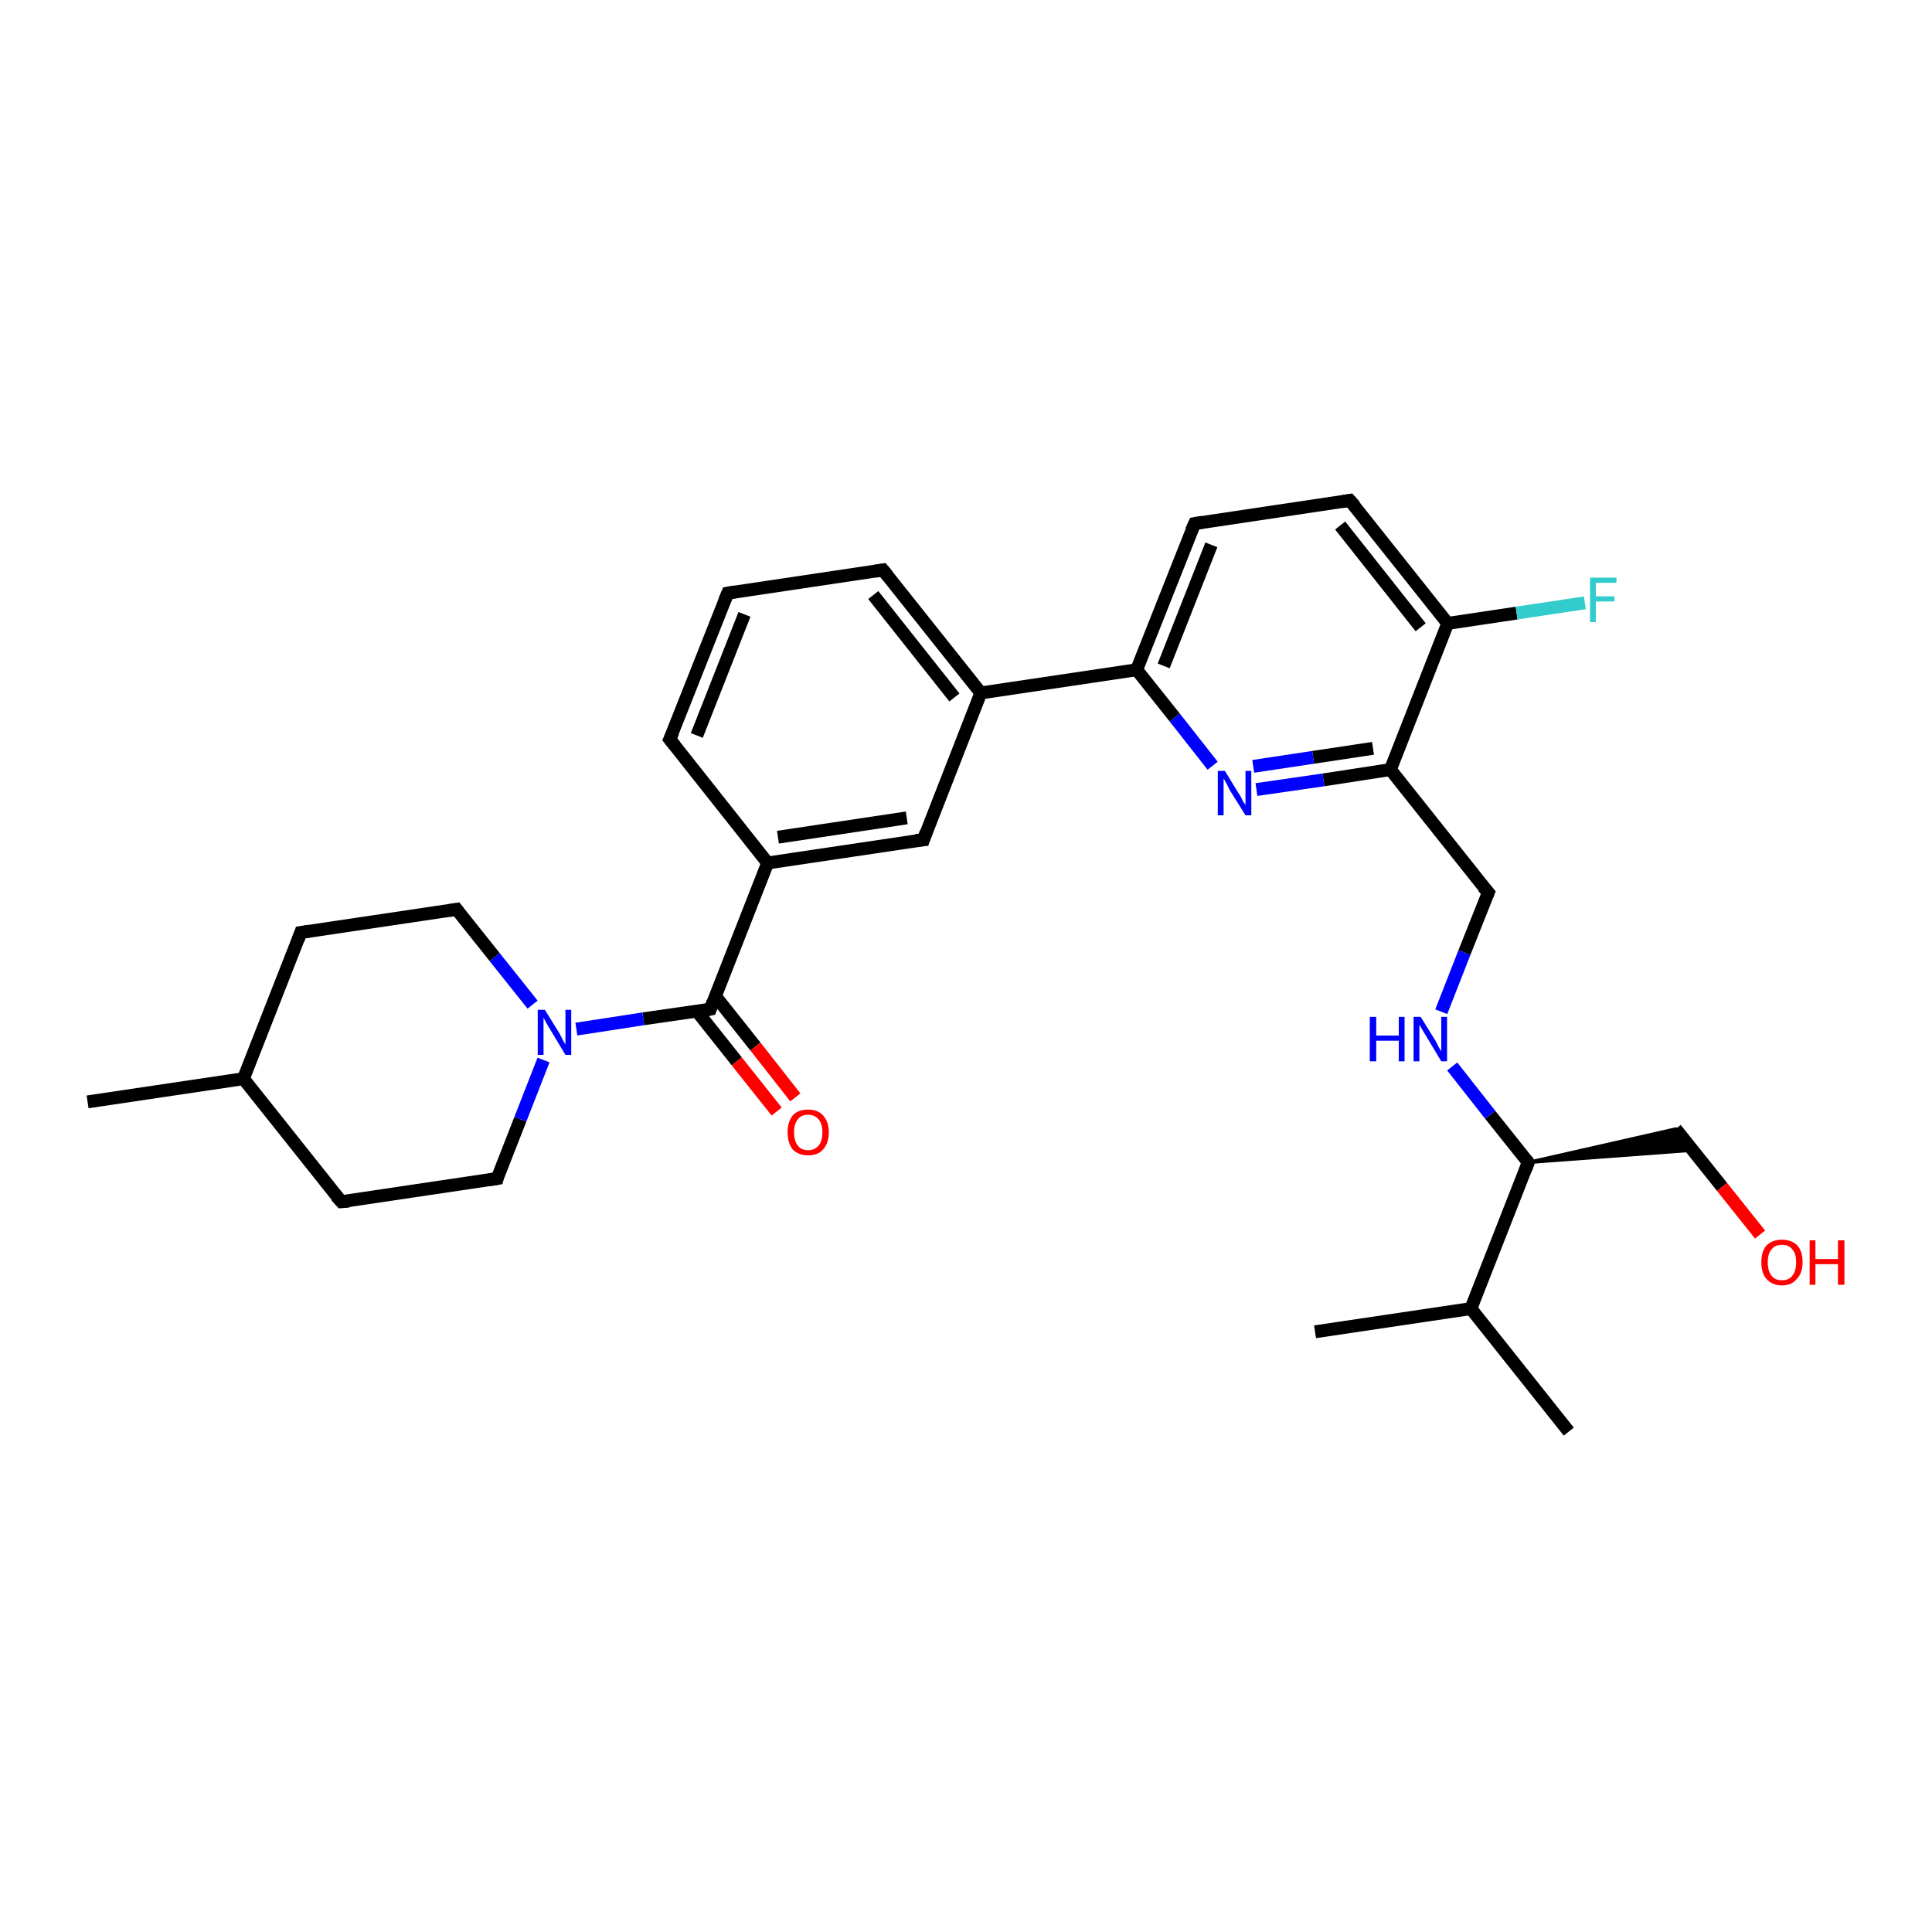 <?xml version='1.0' encoding='iso-8859-1'?>
<svg version='1.1' baseProfile='full'
              xmlns='http://www.w3.org/2000/svg'
                      xmlns:rdkit='http://www.rdkit.org/xml'
                      xmlns:xlink='http://www.w3.org/1999/xlink'
                  xml:space='preserve'
width='300px' height='300px' viewBox='0 0 300 300'>
<!-- END OF HEADER -->
<rect style='opacity:1.0;fill:#FFFFFF;stroke:none' width='300.0' height='300.0' x='0.0' y='0.0'> </rect>
<path class='bond-0 atom-0 atom-1' d='M 243.6,222.3 L 228.4,203.2' style='fill:none;fill-rule:evenodd;stroke:#000000;stroke-width:2.0px;stroke-linecap:butt;stroke-linejoin:miter;stroke-opacity:1' />
<path class='bond-1 atom-1 atom-2' d='M 228.4,203.2 L 204.2,206.8' style='fill:none;fill-rule:evenodd;stroke:#000000;stroke-width:2.0px;stroke-linecap:butt;stroke-linejoin:miter;stroke-opacity:1' />
<path class='bond-2 atom-1 atom-3' d='M 228.4,203.2 L 237.3,180.5' style='fill:none;fill-rule:evenodd;stroke:#000000;stroke-width:2.0px;stroke-linecap:butt;stroke-linejoin:miter;stroke-opacity:1' />
<path class='bond-3 atom-3 atom-4' d='M 237.3,180.5 L 260.2,175.3 L 262.9,178.6 Z' style='fill:#000000;fill-rule:evenodd;fill-opacity:1;stroke:#000000;stroke-width:0.5px;stroke-linecap:butt;stroke-linejoin:miter;stroke-opacity:1;' />
<path class='bond-4 atom-4 atom-5' d='M 260.2,175.3 L 267.4,184.3' style='fill:none;fill-rule:evenodd;stroke:#000000;stroke-width:2.0px;stroke-linecap:butt;stroke-linejoin:miter;stroke-opacity:1' />
<path class='bond-4 atom-4 atom-5' d='M 267.4,184.3 L 273.3,191.7' style='fill:none;fill-rule:evenodd;stroke:#FF0000;stroke-width:2.0px;stroke-linecap:butt;stroke-linejoin:miter;stroke-opacity:1' />
<path class='bond-5 atom-3 atom-6' d='M 237.3,180.5 L 231.4,173.1' style='fill:none;fill-rule:evenodd;stroke:#000000;stroke-width:2.0px;stroke-linecap:butt;stroke-linejoin:miter;stroke-opacity:1' />
<path class='bond-5 atom-3 atom-6' d='M 231.4,173.1 L 225.5,165.6' style='fill:none;fill-rule:evenodd;stroke:#0000FF;stroke-width:2.0px;stroke-linecap:butt;stroke-linejoin:miter;stroke-opacity:1' />
<path class='bond-6 atom-6 atom-7' d='M 223.8,157.1 L 227.4,147.9' style='fill:none;fill-rule:evenodd;stroke:#0000FF;stroke-width:2.0px;stroke-linecap:butt;stroke-linejoin:miter;stroke-opacity:1' />
<path class='bond-6 atom-6 atom-7' d='M 227.4,147.9 L 231.1,138.6' style='fill:none;fill-rule:evenodd;stroke:#000000;stroke-width:2.0px;stroke-linecap:butt;stroke-linejoin:miter;stroke-opacity:1' />
<path class='bond-7 atom-7 atom-8' d='M 231.1,138.6 L 215.9,119.5' style='fill:none;fill-rule:evenodd;stroke:#000000;stroke-width:2.0px;stroke-linecap:butt;stroke-linejoin:miter;stroke-opacity:1' />
<path class='bond-8 atom-8 atom-9' d='M 215.9,119.5 L 205.5,121.1' style='fill:none;fill-rule:evenodd;stroke:#000000;stroke-width:2.0px;stroke-linecap:butt;stroke-linejoin:miter;stroke-opacity:1' />
<path class='bond-8 atom-8 atom-9' d='M 205.5,121.1 L 195.1,122.6' style='fill:none;fill-rule:evenodd;stroke:#0000FF;stroke-width:2.0px;stroke-linecap:butt;stroke-linejoin:miter;stroke-opacity:1' />
<path class='bond-8 atom-8 atom-9' d='M 213.2,116.2 L 203.9,117.6' style='fill:none;fill-rule:evenodd;stroke:#000000;stroke-width:2.0px;stroke-linecap:butt;stroke-linejoin:miter;stroke-opacity:1' />
<path class='bond-8 atom-8 atom-9' d='M 203.9,117.6 L 194.6,119.0' style='fill:none;fill-rule:evenodd;stroke:#0000FF;stroke-width:2.0px;stroke-linecap:butt;stroke-linejoin:miter;stroke-opacity:1' />
<path class='bond-9 atom-9 atom-10' d='M 188.3,118.9 L 182.4,111.4' style='fill:none;fill-rule:evenodd;stroke:#0000FF;stroke-width:2.0px;stroke-linecap:butt;stroke-linejoin:miter;stroke-opacity:1' />
<path class='bond-9 atom-9 atom-10' d='M 182.4,111.4 L 176.5,104.0' style='fill:none;fill-rule:evenodd;stroke:#000000;stroke-width:2.0px;stroke-linecap:butt;stroke-linejoin:miter;stroke-opacity:1' />
<path class='bond-10 atom-10 atom-11' d='M 176.5,104.0 L 185.5,81.3' style='fill:none;fill-rule:evenodd;stroke:#000000;stroke-width:2.0px;stroke-linecap:butt;stroke-linejoin:miter;stroke-opacity:1' />
<path class='bond-10 atom-10 atom-11' d='M 180.7,103.4 L 188.1,84.6' style='fill:none;fill-rule:evenodd;stroke:#000000;stroke-width:2.0px;stroke-linecap:butt;stroke-linejoin:miter;stroke-opacity:1' />
<path class='bond-11 atom-11 atom-12' d='M 185.5,81.3 L 209.6,77.7' style='fill:none;fill-rule:evenodd;stroke:#000000;stroke-width:2.0px;stroke-linecap:butt;stroke-linejoin:miter;stroke-opacity:1' />
<path class='bond-12 atom-12 atom-13' d='M 209.6,77.7 L 224.8,96.8' style='fill:none;fill-rule:evenodd;stroke:#000000;stroke-width:2.0px;stroke-linecap:butt;stroke-linejoin:miter;stroke-opacity:1' />
<path class='bond-12 atom-12 atom-13' d='M 208.1,81.6 L 220.6,97.4' style='fill:none;fill-rule:evenodd;stroke:#000000;stroke-width:2.0px;stroke-linecap:butt;stroke-linejoin:miter;stroke-opacity:1' />
<path class='bond-13 atom-13 atom-14' d='M 224.8,96.8 L 235.5,95.2' style='fill:none;fill-rule:evenodd;stroke:#000000;stroke-width:2.0px;stroke-linecap:butt;stroke-linejoin:miter;stroke-opacity:1' />
<path class='bond-13 atom-13 atom-14' d='M 235.5,95.2 L 246.1,93.6' style='fill:none;fill-rule:evenodd;stroke:#33CCCC;stroke-width:2.0px;stroke-linecap:butt;stroke-linejoin:miter;stroke-opacity:1' />
<path class='bond-14 atom-10 atom-15' d='M 176.5,104.0 L 152.3,107.6' style='fill:none;fill-rule:evenodd;stroke:#000000;stroke-width:2.0px;stroke-linecap:butt;stroke-linejoin:miter;stroke-opacity:1' />
<path class='bond-15 atom-15 atom-16' d='M 152.3,107.6 L 137.1,88.5' style='fill:none;fill-rule:evenodd;stroke:#000000;stroke-width:2.0px;stroke-linecap:butt;stroke-linejoin:miter;stroke-opacity:1' />
<path class='bond-15 atom-15 atom-16' d='M 148.2,108.3 L 135.6,92.4' style='fill:none;fill-rule:evenodd;stroke:#000000;stroke-width:2.0px;stroke-linecap:butt;stroke-linejoin:miter;stroke-opacity:1' />
<path class='bond-16 atom-16 atom-17' d='M 137.1,88.5 L 113.0,92.1' style='fill:none;fill-rule:evenodd;stroke:#000000;stroke-width:2.0px;stroke-linecap:butt;stroke-linejoin:miter;stroke-opacity:1' />
<path class='bond-17 atom-17 atom-18' d='M 113.0,92.1 L 104.0,114.8' style='fill:none;fill-rule:evenodd;stroke:#000000;stroke-width:2.0px;stroke-linecap:butt;stroke-linejoin:miter;stroke-opacity:1' />
<path class='bond-17 atom-17 atom-18' d='M 115.6,95.4 L 108.2,114.2' style='fill:none;fill-rule:evenodd;stroke:#000000;stroke-width:2.0px;stroke-linecap:butt;stroke-linejoin:miter;stroke-opacity:1' />
<path class='bond-18 atom-18 atom-19' d='M 104.0,114.8 L 119.2,134.0' style='fill:none;fill-rule:evenodd;stroke:#000000;stroke-width:2.0px;stroke-linecap:butt;stroke-linejoin:miter;stroke-opacity:1' />
<path class='bond-19 atom-19 atom-20' d='M 119.2,134.0 L 143.4,130.4' style='fill:none;fill-rule:evenodd;stroke:#000000;stroke-width:2.0px;stroke-linecap:butt;stroke-linejoin:miter;stroke-opacity:1' />
<path class='bond-19 atom-19 atom-20' d='M 120.8,130.0 L 140.8,127.0' style='fill:none;fill-rule:evenodd;stroke:#000000;stroke-width:2.0px;stroke-linecap:butt;stroke-linejoin:miter;stroke-opacity:1' />
<path class='bond-20 atom-19 atom-21' d='M 119.2,134.0 L 110.3,156.7' style='fill:none;fill-rule:evenodd;stroke:#000000;stroke-width:2.0px;stroke-linecap:butt;stroke-linejoin:miter;stroke-opacity:1' />
<path class='bond-21 atom-21 atom-22' d='M 108.2,157.0 L 114.4,164.8' style='fill:none;fill-rule:evenodd;stroke:#000000;stroke-width:2.0px;stroke-linecap:butt;stroke-linejoin:miter;stroke-opacity:1' />
<path class='bond-21 atom-21 atom-22' d='M 114.4,164.8 L 120.6,172.6' style='fill:none;fill-rule:evenodd;stroke:#FF0000;stroke-width:2.0px;stroke-linecap:butt;stroke-linejoin:miter;stroke-opacity:1' />
<path class='bond-21 atom-21 atom-22' d='M 111.1,154.7 L 117.3,162.5' style='fill:none;fill-rule:evenodd;stroke:#000000;stroke-width:2.0px;stroke-linecap:butt;stroke-linejoin:miter;stroke-opacity:1' />
<path class='bond-21 atom-21 atom-22' d='M 117.3,162.5 L 123.5,170.4' style='fill:none;fill-rule:evenodd;stroke:#FF0000;stroke-width:2.0px;stroke-linecap:butt;stroke-linejoin:miter;stroke-opacity:1' />
<path class='bond-22 atom-21 atom-23' d='M 110.3,156.7 L 99.9,158.2' style='fill:none;fill-rule:evenodd;stroke:#000000;stroke-width:2.0px;stroke-linecap:butt;stroke-linejoin:miter;stroke-opacity:1' />
<path class='bond-22 atom-21 atom-23' d='M 99.9,158.2 L 89.5,159.8' style='fill:none;fill-rule:evenodd;stroke:#0000FF;stroke-width:2.0px;stroke-linecap:butt;stroke-linejoin:miter;stroke-opacity:1' />
<path class='bond-23 atom-23 atom-24' d='M 82.7,156.0 L 76.8,148.6' style='fill:none;fill-rule:evenodd;stroke:#0000FF;stroke-width:2.0px;stroke-linecap:butt;stroke-linejoin:miter;stroke-opacity:1' />
<path class='bond-23 atom-23 atom-24' d='M 76.8,148.6 L 70.9,141.2' style='fill:none;fill-rule:evenodd;stroke:#000000;stroke-width:2.0px;stroke-linecap:butt;stroke-linejoin:miter;stroke-opacity:1' />
<path class='bond-24 atom-24 atom-25' d='M 70.9,141.2 L 46.7,144.8' style='fill:none;fill-rule:evenodd;stroke:#000000;stroke-width:2.0px;stroke-linecap:butt;stroke-linejoin:miter;stroke-opacity:1' />
<path class='bond-25 atom-25 atom-26' d='M 46.7,144.8 L 37.8,167.5' style='fill:none;fill-rule:evenodd;stroke:#000000;stroke-width:2.0px;stroke-linecap:butt;stroke-linejoin:miter;stroke-opacity:1' />
<path class='bond-26 atom-26 atom-27' d='M 37.8,167.5 L 13.6,171.1' style='fill:none;fill-rule:evenodd;stroke:#000000;stroke-width:2.0px;stroke-linecap:butt;stroke-linejoin:miter;stroke-opacity:1' />
<path class='bond-27 atom-26 atom-28' d='M 37.8,167.5 L 53.0,186.6' style='fill:none;fill-rule:evenodd;stroke:#000000;stroke-width:2.0px;stroke-linecap:butt;stroke-linejoin:miter;stroke-opacity:1' />
<path class='bond-28 atom-28 atom-29' d='M 53.0,186.6 L 77.2,183.0' style='fill:none;fill-rule:evenodd;stroke:#000000;stroke-width:2.0px;stroke-linecap:butt;stroke-linejoin:miter;stroke-opacity:1' />
<path class='bond-29 atom-13 atom-8' d='M 224.8,96.8 L 215.9,119.5' style='fill:none;fill-rule:evenodd;stroke:#000000;stroke-width:2.0px;stroke-linecap:butt;stroke-linejoin:miter;stroke-opacity:1' />
<path class='bond-30 atom-20 atom-15' d='M 143.4,130.4 L 152.3,107.6' style='fill:none;fill-rule:evenodd;stroke:#000000;stroke-width:2.0px;stroke-linecap:butt;stroke-linejoin:miter;stroke-opacity:1' />
<path class='bond-31 atom-29 atom-23' d='M 77.2,183.0 L 80.8,173.8' style='fill:none;fill-rule:evenodd;stroke:#000000;stroke-width:2.0px;stroke-linecap:butt;stroke-linejoin:miter;stroke-opacity:1' />
<path class='bond-31 atom-29 atom-23' d='M 80.8,173.8 L 84.4,164.6' style='fill:none;fill-rule:evenodd;stroke:#0000FF;stroke-width:2.0px;stroke-linecap:butt;stroke-linejoin:miter;stroke-opacity:1' />
<path d='M 236.9,181.6 L 237.3,180.5 L 237.0,180.1' style='fill:none;stroke:#000000;stroke-width:2.0px;stroke-linecap:butt;stroke-linejoin:miter;stroke-opacity:1;' />
<path d='M 230.9,139.1 L 231.1,138.6 L 230.3,137.7' style='fill:none;stroke:#000000;stroke-width:2.0px;stroke-linecap:butt;stroke-linejoin:miter;stroke-opacity:1;' />
<path d='M 185.0,82.4 L 185.5,81.3 L 186.7,81.1' style='fill:none;stroke:#000000;stroke-width:2.0px;stroke-linecap:butt;stroke-linejoin:miter;stroke-opacity:1;' />
<path d='M 208.4,77.9 L 209.6,77.7 L 210.4,78.6' style='fill:none;stroke:#000000;stroke-width:2.0px;stroke-linecap:butt;stroke-linejoin:miter;stroke-opacity:1;' />
<path d='M 137.9,89.5 L 137.1,88.5 L 135.9,88.7' style='fill:none;stroke:#000000;stroke-width:2.0px;stroke-linecap:butt;stroke-linejoin:miter;stroke-opacity:1;' />
<path d='M 114.2,91.9 L 113.0,92.1 L 112.5,93.3' style='fill:none;stroke:#000000;stroke-width:2.0px;stroke-linecap:butt;stroke-linejoin:miter;stroke-opacity:1;' />
<path d='M 104.5,113.7 L 104.0,114.8 L 104.8,115.8' style='fill:none;stroke:#000000;stroke-width:2.0px;stroke-linecap:butt;stroke-linejoin:miter;stroke-opacity:1;' />
<path d='M 142.2,130.5 L 143.4,130.4 L 143.8,129.2' style='fill:none;stroke:#000000;stroke-width:2.0px;stroke-linecap:butt;stroke-linejoin:miter;stroke-opacity:1;' />
<path d='M 110.7,155.6 L 110.3,156.7 L 109.8,156.8' style='fill:none;stroke:#000000;stroke-width:2.0px;stroke-linecap:butt;stroke-linejoin:miter;stroke-opacity:1;' />
<path d='M 71.2,141.6 L 70.9,141.2 L 69.7,141.4' style='fill:none;stroke:#000000;stroke-width:2.0px;stroke-linecap:butt;stroke-linejoin:miter;stroke-opacity:1;' />
<path d='M 48.0,144.6 L 46.7,144.8 L 46.3,145.9' style='fill:none;stroke:#000000;stroke-width:2.0px;stroke-linecap:butt;stroke-linejoin:miter;stroke-opacity:1;' />
<path d='M 52.2,185.7 L 53.0,186.6 L 54.2,186.5' style='fill:none;stroke:#000000;stroke-width:2.0px;stroke-linecap:butt;stroke-linejoin:miter;stroke-opacity:1;' />
<path d='M 76.0,183.2 L 77.2,183.0 L 77.3,182.6' style='fill:none;stroke:#000000;stroke-width:2.0px;stroke-linecap:butt;stroke-linejoin:miter;stroke-opacity:1;' />
<path class='atom-5' d='M 273.5 196.0
Q 273.5 194.3, 274.3 193.4
Q 275.2 192.5, 276.7 192.5
Q 278.2 192.5, 279.1 193.4
Q 279.9 194.3, 279.9 196.0
Q 279.9 197.7, 279.0 198.6
Q 278.2 199.6, 276.7 199.6
Q 275.2 199.6, 274.3 198.6
Q 273.5 197.7, 273.5 196.0
M 276.7 198.8
Q 277.8 198.8, 278.3 198.1
Q 278.9 197.4, 278.9 196.0
Q 278.9 194.6, 278.3 194.0
Q 277.8 193.3, 276.7 193.3
Q 275.6 193.3, 275.1 194.0
Q 274.5 194.6, 274.5 196.0
Q 274.5 197.4, 275.1 198.1
Q 275.6 198.8, 276.7 198.8
' fill='#FF0000'/>
<path class='atom-5' d='M 281.0 192.6
L 281.9 192.6
L 281.9 195.5
L 285.4 195.5
L 285.4 192.6
L 286.4 192.6
L 286.4 199.5
L 285.4 199.5
L 285.4 196.3
L 281.9 196.3
L 281.9 199.5
L 281.0 199.5
L 281.0 192.6
' fill='#FF0000'/>
<path class='atom-6' d='M 212.7 157.9
L 213.7 157.9
L 213.7 160.8
L 217.2 160.8
L 217.2 157.9
L 218.1 157.9
L 218.1 164.8
L 217.2 164.8
L 217.2 161.6
L 213.7 161.6
L 213.7 164.8
L 212.7 164.8
L 212.7 157.9
' fill='#0000FF'/>
<path class='atom-6' d='M 220.6 157.9
L 222.9 161.6
Q 223.1 161.9, 223.4 162.6
Q 223.8 163.2, 223.8 163.3
L 223.8 157.9
L 224.7 157.9
L 224.7 164.8
L 223.8 164.8
L 221.4 160.8
Q 221.1 160.3, 220.8 159.8
Q 220.5 159.3, 220.4 159.1
L 220.4 164.8
L 219.5 164.8
L 219.5 157.9
L 220.6 157.9
' fill='#0000FF'/>
<path class='atom-9' d='M 190.2 119.7
L 192.4 123.3
Q 192.7 123.7, 193.0 124.4
Q 193.4 125.0, 193.4 125.0
L 193.4 119.7
L 194.3 119.7
L 194.3 126.6
L 193.4 126.6
L 190.9 122.6
Q 190.7 122.1, 190.4 121.6
Q 190.1 121.0, 190.0 120.9
L 190.0 126.6
L 189.1 126.6
L 189.1 119.7
L 190.2 119.7
' fill='#0000FF'/>
<path class='atom-14' d='M 246.9 89.7
L 251.0 89.7
L 251.0 90.5
L 247.8 90.5
L 247.8 92.6
L 250.7 92.6
L 250.7 93.4
L 247.8 93.4
L 247.8 96.6
L 246.9 96.6
L 246.9 89.7
' fill='#33CCCC'/>
<path class='atom-22' d='M 122.3 175.8
Q 122.3 174.2, 123.1 173.2
Q 123.9 172.3, 125.5 172.3
Q 127.0 172.3, 127.8 173.2
Q 128.7 174.2, 128.7 175.8
Q 128.7 177.5, 127.8 178.5
Q 127.0 179.4, 125.5 179.4
Q 124.0 179.4, 123.1 178.5
Q 122.3 177.5, 122.3 175.8
M 125.5 178.6
Q 126.5 178.6, 127.1 177.9
Q 127.7 177.2, 127.7 175.8
Q 127.7 174.5, 127.1 173.8
Q 126.5 173.1, 125.5 173.1
Q 124.4 173.1, 123.9 173.8
Q 123.3 174.5, 123.3 175.8
Q 123.3 177.2, 123.9 177.9
Q 124.4 178.6, 125.5 178.6
' fill='#FF0000'/>
<path class='atom-23' d='M 84.6 156.8
L 86.9 160.5
Q 87.1 160.9, 87.4 161.5
Q 87.8 162.2, 87.8 162.2
L 87.8 156.8
L 88.7 156.8
L 88.7 163.8
L 87.8 163.8
L 85.4 159.8
Q 85.1 159.3, 84.8 158.8
Q 84.5 158.2, 84.4 158.0
L 84.4 163.8
L 83.5 163.8
L 83.5 156.8
L 84.6 156.8
' fill='#0000FF'/>
</svg>
